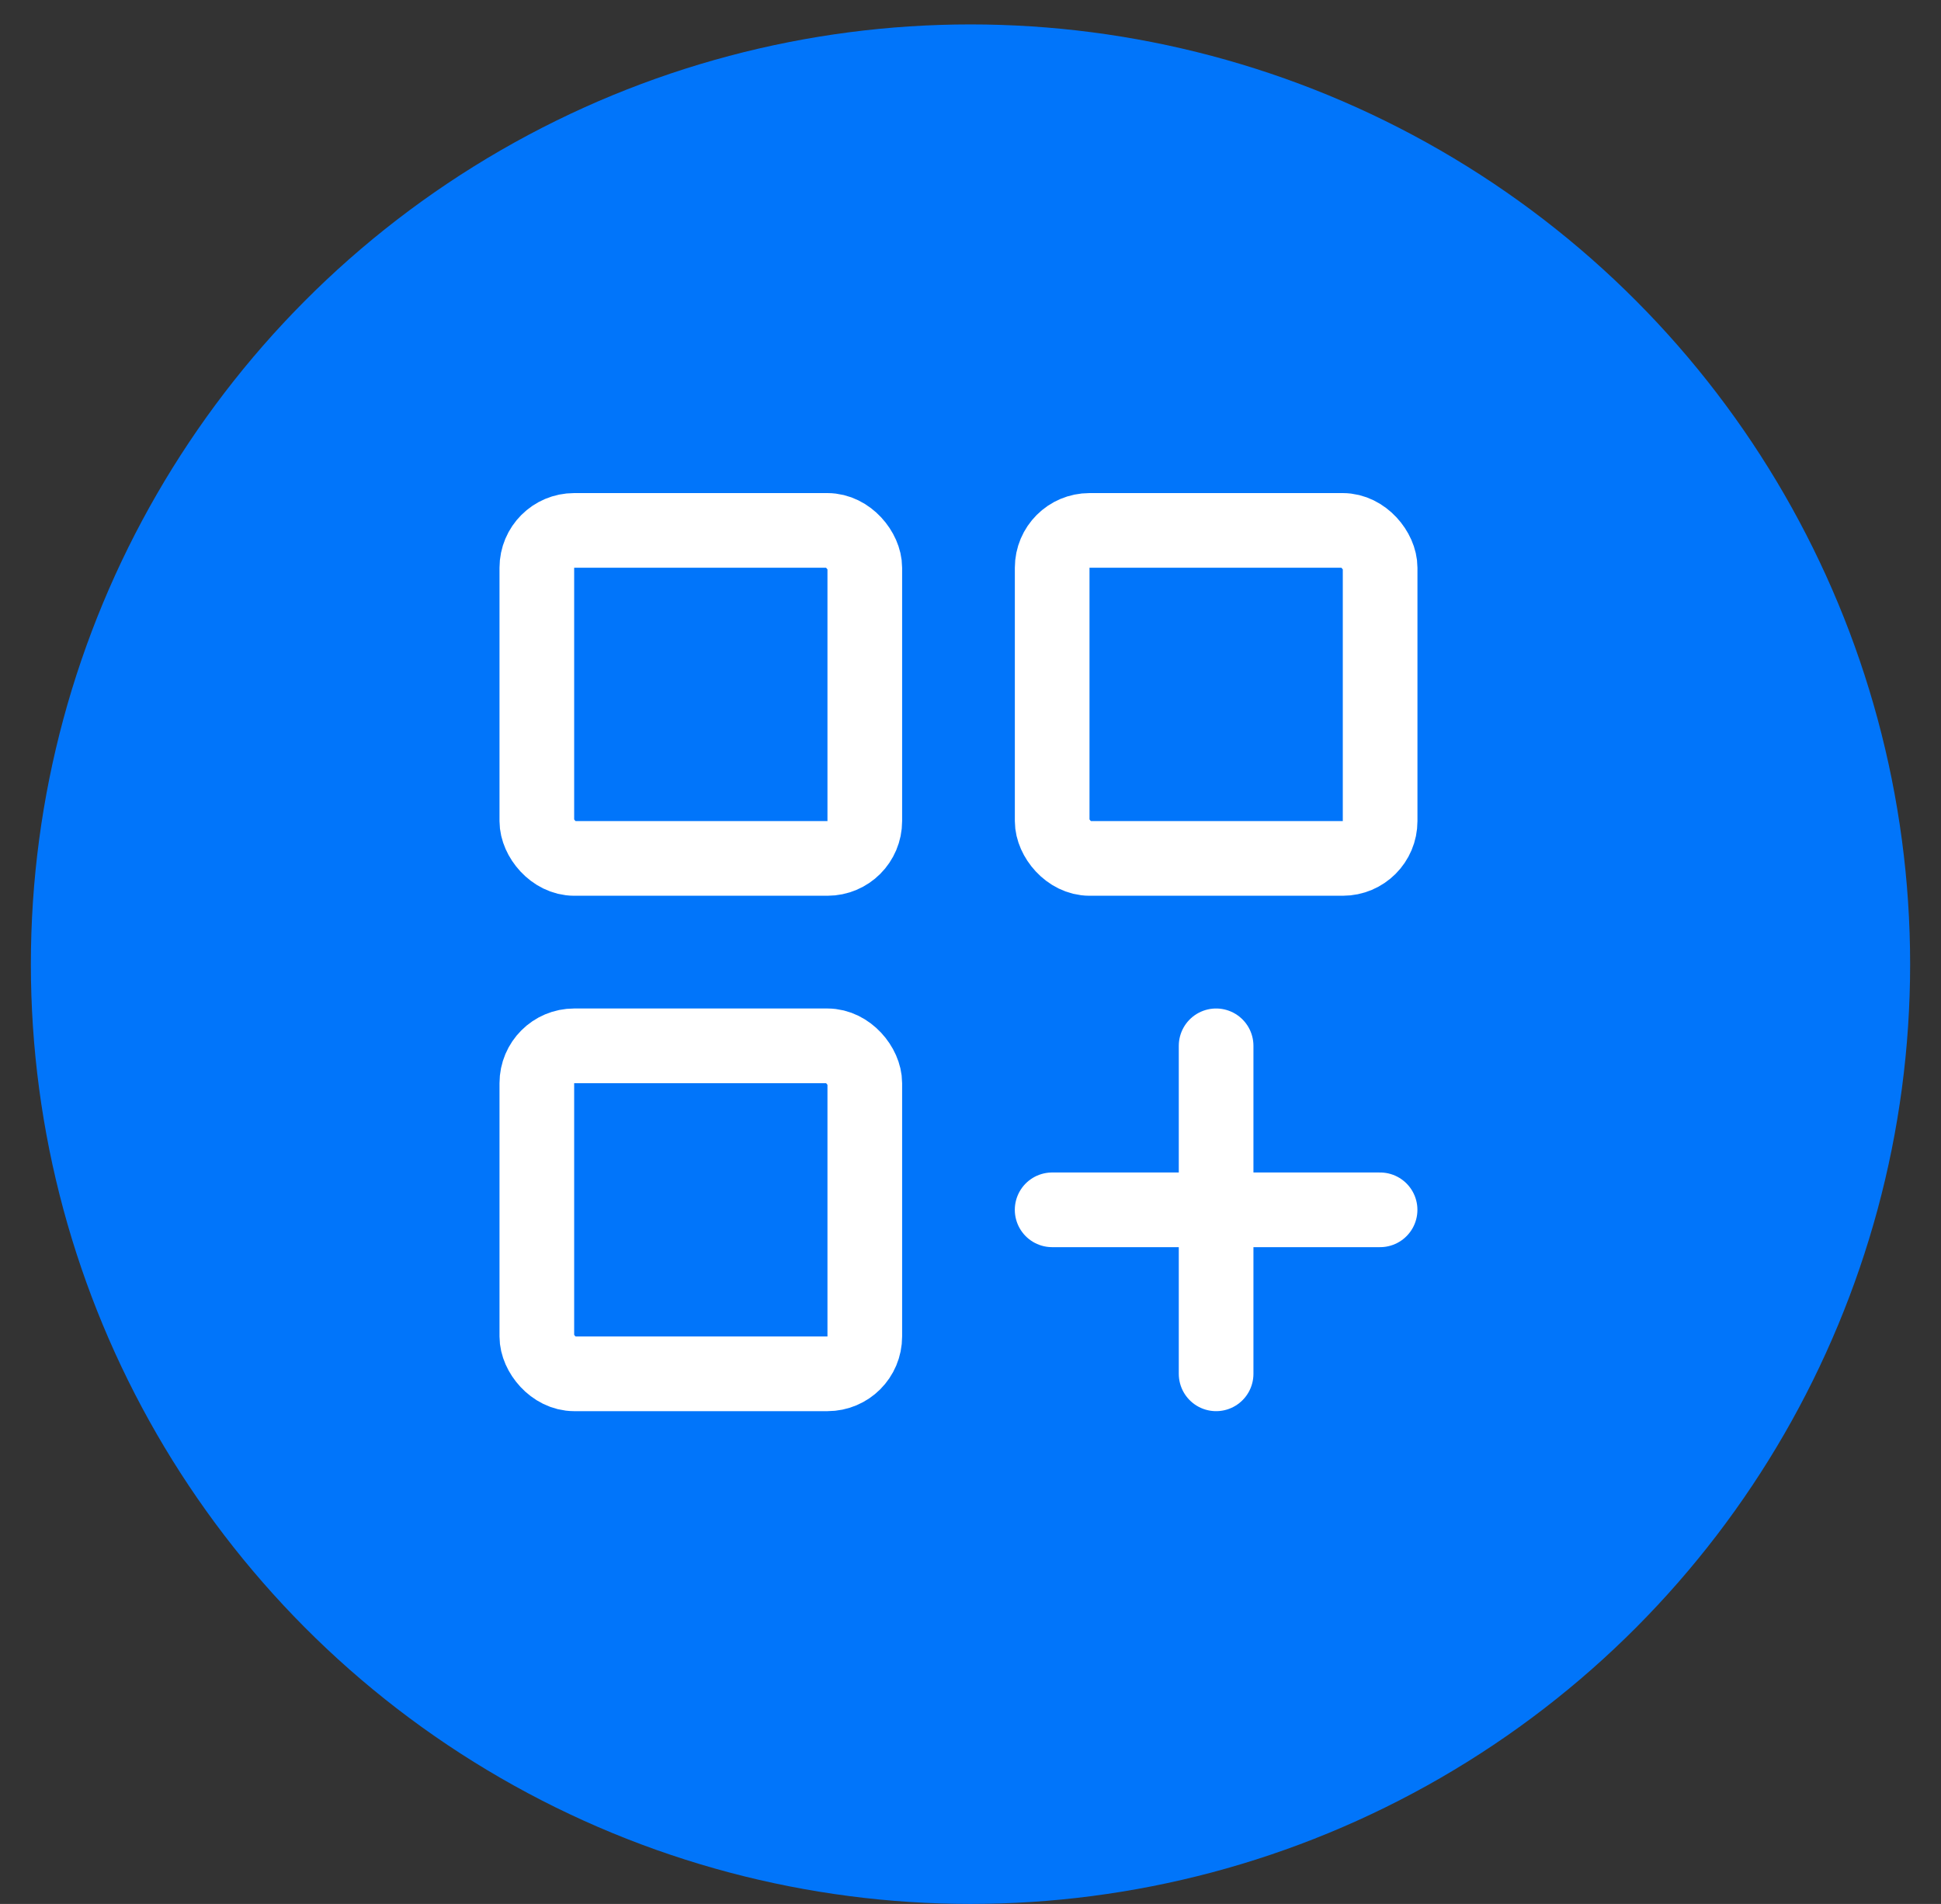 <?xml version="1.0" encoding="UTF-8"?> <svg xmlns="http://www.w3.org/2000/svg" width="52" height="51" viewBox="0 0 52 51" fill="none"><rect x="0" y="0" width="52" height="51" fill="#333333" stroke="none"/><circle cx="26" cy="25.827" r="25.173" fill="#0175FA"></circle><rect x="14.382" y="14.208" width="8.786" height="8.786" rx="1" stroke="white" stroke-width="2" stroke-linecap="round"></rect><rect x="14.382" y="28.014" width="8.786" height="8.786" rx="1" stroke="white" stroke-width="2" stroke-linecap="round"></rect><rect x="28.188" y="14.208" width="8.786" height="8.786" rx="1" stroke="white" stroke-width="2" stroke-linecap="round"></rect><path d="M32.58 28.014L32.58 36.8" stroke="white" stroke-width="2" stroke-linecap="round"></path><path d="M36.973 32.407L28.187 32.407" stroke="white" stroke-width="2" stroke-linecap="round"></path></svg> 